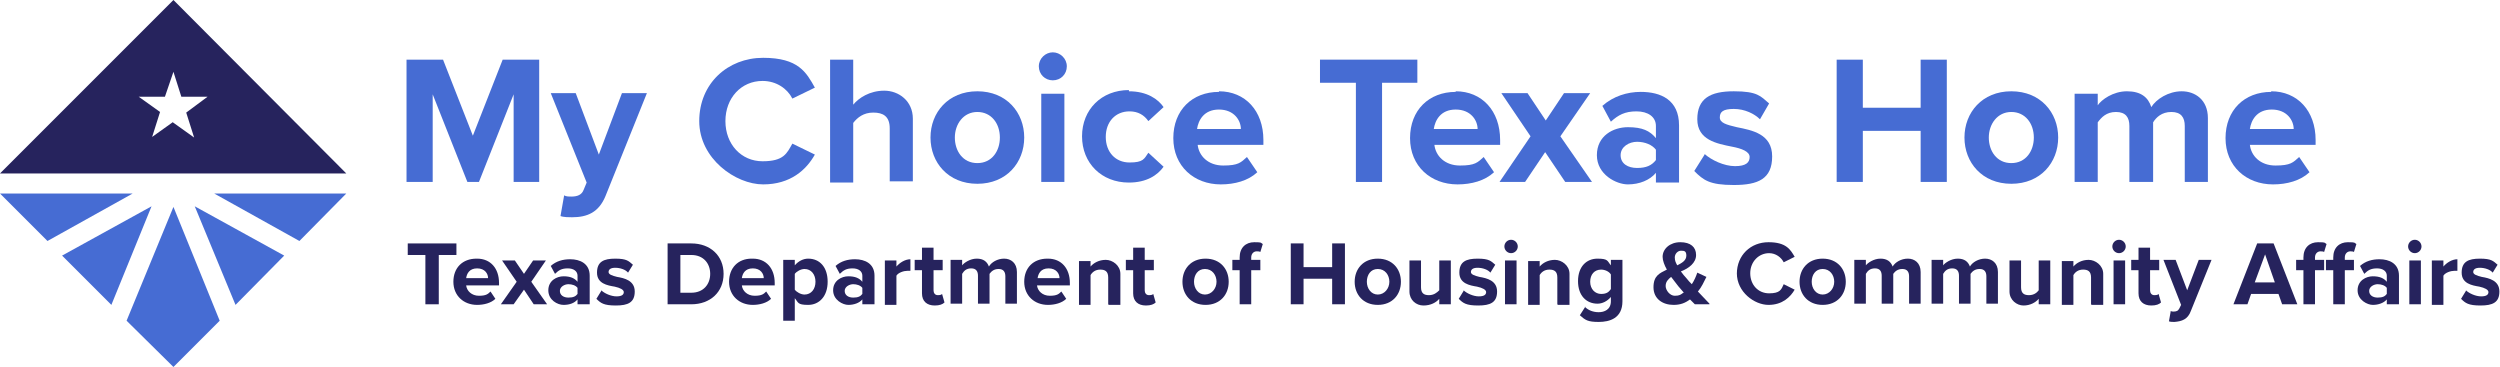 <?xml version="1.0" encoding="UTF-8"?>
<svg xmlns="http://www.w3.org/2000/svg" id="Art" version="1.1" viewBox="0 0 410.8 60.3">
  <defs>
    <style>
      .st0 {
        fill: #466cd3;
      }

      .st1 {
        fill: #26235d;
      }
    </style>
  </defs>
  <path class="st1" d="M28.5,0L0,28.5h56.9L28.5,0h0ZM28.5,20l-3.5,2.5,1.3-4.1-3.5-2.5h4.3l1.4-4.1,1.3,4.1h4.3l-3.5,2.6,1.3,4.1-3.5-2.5h0Z"></path>
  <g>
    <polygon class="st0" points="10.2 42 18.3 50.1 24.9 33.9 10.2 42"></polygon>
    <polygon class="st0" points="0 31.8 7.8 39.6 21.8 31.8 0 31.8"></polygon>
    <polygon class="st0" points="20.8 52.7 28.5 60.3 36.1 52.7 28.5 34 20.8 52.7"></polygon>
    <polygon class="st0" points="38.7 50.1 46.7 42 32 33.9 38.7 50.1"></polygon>
    <polygon class="st0" points="35.2 31.8 49.2 39.6 56.9 31.8 35.2 31.8"></polygon>
  </g>
  <g>
    <path class="st0" d="M84.4,29.9v-14.4l-5.7,14.4h-1.9l-5.7-14.4v14.4h-4.3V9.8h6l4.9,12.5,4.9-12.5h6v20.1h-4.3Z"></path>
    <path class="st0" d="M92.7,32.1c.3.2.8.2,1.2.2,1,0,1.7-.3,2-1.1l.5-1.2-5.9-14.7h4.1l3.8,10.1,3.8-10.1h4.1l-6.8,16.9c-1.1,2.7-3,3.5-5.5,3.5-.5,0-1.4,0-1.9-.2l.6-3.4h0Z"></path>
    <path class="st0" d="M114.9,19.9c0-6.2,4.7-10.4,10.5-10.4s7.1,2.4,8.5,4.9l-3.7,1.8c-.8-1.6-2.6-2.9-4.9-2.9-3.5,0-6.1,2.8-6.1,6.6s2.6,6.6,6.1,6.6,4-1.3,4.9-2.9l3.7,1.8c-1.4,2.5-4,4.9-8.5,4.9s-10.5-4.2-10.5-10.4Z"></path>
    <path class="st0" d="M146.2,29.9v-8.8c0-2-1.1-2.6-2.7-2.6s-2.6.8-3.3,1.7v9.8h-3.8V9.8h3.8v7.4c.9-1.1,2.7-2.3,5.1-2.3s4.7,1.7,4.7,4.6v10.3h-3.8Z"></path>
    <path class="st0" d="M152.9,22.6c0-4.1,2.9-7.6,7.7-7.6s7.7,3.5,7.7,7.6-2.9,7.6-7.7,7.6-7.7-3.5-7.7-7.6ZM164.3,22.6c0-2.3-1.4-4.2-3.7-4.2s-3.7,2-3.7,4.2,1.3,4.2,3.7,4.2,3.7-2,3.7-4.2Z"></path>
    <path class="st0" d="M170.7,10.9c0-1.3,1.1-2.3,2.3-2.3s2.3,1,2.3,2.3-1,2.3-2.3,2.3-2.3-1-2.3-2.3ZM171.1,29.9v-14.5h3.8v14.5h-3.8Z"></path>
    <path class="st0" d="M185.5,15c3,0,4.8,1.3,5.7,2.6l-2.5,2.3c-.7-1-1.7-1.6-3.1-1.6-2.3,0-3.9,1.7-3.9,4.2s1.6,4.2,3.9,4.2,2.4-.6,3.1-1.6l2.5,2.3c-1,1.4-2.8,2.6-5.7,2.6-4.5,0-7.7-3.2-7.7-7.6s3.2-7.6,7.7-7.6h0Z"></path>
    <path class="st0" d="M200.3,15c4.3,0,7.3,3.2,7.3,8v.8h-10.8c.2,1.8,1.7,3.4,4.2,3.4s2.9-.5,3.9-1.4l1.7,2.5c-1.5,1.4-3.7,2-6,2-4.4,0-7.8-3-7.8-7.6s3.1-7.6,7.5-7.6h0ZM196.7,21.2h7.2c0-1.4-1.1-3.2-3.6-3.2s-3.4,1.8-3.6,3.2h0Z"></path>
    <path class="st0" d="M222.8,29.9V13.6h-5.9v-3.8h16v3.8h-5.8v16.3h-4.3Z"></path>
    <path class="st0" d="M239.2,15c4.3,0,7.3,3.2,7.3,8v.8h-10.8c.2,1.8,1.7,3.4,4.2,3.4s2.9-.5,3.9-1.4l1.7,2.5c-1.5,1.4-3.7,2-6,2-4.4,0-7.8-3-7.8-7.6s3.1-7.6,7.5-7.6h0ZM235.6,21.2h7.2c0-1.4-1.1-3.2-3.6-3.2s-3.4,1.8-3.6,3.2Z"></path>
    <path class="st0" d="M257.2,29.9l-3.3-4.9-3.3,4.9h-4.2l5.1-7.5-4.8-7.1h4.3l3,4.5,3-4.5h4.3l-4.9,7.1,5.2,7.5h-4.3Z"></path>
    <path class="st0" d="M272.1,29.9v-1.5c-1,1.2-2.7,1.9-4.6,1.9s-5.1-1.6-5.1-4.8,2.7-4.6,5.1-4.6,3.6.6,4.6,1.8v-2c0-1.5-1.3-2.4-3.2-2.4s-3,.6-4.2,1.7l-1.4-2.6c1.8-1.6,4.1-2.3,6.3-2.3,3.3,0,6.3,1.3,6.3,5.5v9.4h-3.8ZM272.1,24.6c-.6-.8-1.8-1.3-3.1-1.3s-2.7.8-2.7,2.2,1.2,2.1,2.7,2.1,2.4-.4,3.1-1.3v-1.8h0Z"></path>
    <path class="st0" d="M280.1,25.3c1.1,1,3.2,2,5,2s2.4-.6,2.4-1.5-1.3-1.4-2.9-1.7c-2.5-.5-5.7-1.1-5.7-4.5s2.1-4.6,6-4.6,4.4.8,5.8,2l-1.5,2.6c-.9-.9-2.5-1.7-4.3-1.7s-2.3.5-2.3,1.4,1.1,1.2,2.8,1.6c2.5.5,5.8,1.1,5.8,4.8s-2.3,4.7-6.3,4.7-5-.8-6.5-2.3l1.7-2.7h0Z"></path>
    <path class="st0" d="M315.6,29.9v-8.4h-9.5v8.4h-4.3V9.8h4.3v7.9h9.5v-7.9h4.3v20.1h-4.3Z"></path>
    <path class="st0" d="M322.8,22.6c0-4.1,2.9-7.6,7.7-7.6s7.7,3.5,7.7,7.6-2.9,7.6-7.7,7.6-7.7-3.5-7.7-7.6ZM334.2,22.6c0-2.3-1.4-4.2-3.7-4.2s-3.7,2-3.7,4.2,1.3,4.2,3.7,4.2,3.7-2,3.7-4.2Z"></path>
    <path class="st0" d="M359,29.9v-9.2c0-1.4-.6-2.3-2.2-2.3s-2.5.9-3,1.7v9.8h-3.9v-9.2c0-1.4-.6-2.3-2.2-2.3s-2.4.9-3,1.7v9.8h-3.8v-14.5h3.8v1.9c.6-.9,2.5-2.3,4.8-2.3s3.5,1,4,2.6c.8-1.3,2.8-2.6,5-2.6s4.3,1.4,4.3,4.4v10.5h-3.9,0Z"></path>
    <path class="st0" d="M373.2,15c4.3,0,7.3,3.2,7.3,8v.8h-10.8c.2,1.8,1.7,3.4,4.2,3.4s2.9-.5,3.9-1.4l1.7,2.5c-1.5,1.4-3.7,2-6,2-4.4,0-7.8-3-7.8-7.6s3.1-7.6,7.5-7.6h0ZM369.7,21.2h7.2c0-1.4-1.1-3.2-3.6-3.2s-3.4,1.8-3.6,3.2h0Z"></path>
  </g>
  <g>
    <path class="st1" d="M69.9,50v-8.1h-2.9v-1.9h8v1.9h-2.9v8.1h-2.1,0Z"></path>
    <path class="st1" d="M78.4,42.5c2.2,0,3.6,1.6,3.6,4v.4h-5.4c.1.9.9,1.7,2.1,1.7s1.5-.3,1.9-.7l.8,1.2c-.7.7-1.9,1-3,1-2.2,0-3.9-1.5-3.9-3.8s1.5-3.8,3.8-3.8h0ZM76.6,45.7h3.6c0-.7-.5-1.6-1.8-1.6s-1.7.9-1.8,1.6Z"></path>
    <path class="st1" d="M87.7,50l-1.6-2.4-1.7,2.4h-2.1l2.6-3.7-2.4-3.5h2.1l1.5,2.2,1.5-2.2h2.1l-2.4,3.5,2.6,3.7h-2.1Z"></path>
    <path class="st1" d="M94.9,50v-.8c-.5.6-1.3.9-2.3.9s-2.5-.8-2.5-2.4,1.4-2.3,2.5-2.3,1.8.3,2.3.9v-1c0-.7-.6-1.2-1.6-1.2s-1.5.3-2.1.9l-.7-1.3c.9-.8,2-1.1,3.2-1.1,1.6,0,3.2.7,3.2,2.7v4.7s-1.9,0-1.9,0ZM94.9,47.3c-.3-.4-.9-.6-1.5-.6s-1.4.4-1.4,1.1.6,1.1,1.4,1.1,1.2-.2,1.5-.6v-.9Z"></path>
    <path class="st1" d="M98.8,47.7c.5.5,1.6,1,2.5,1s1.2-.3,1.2-.7-.6-.7-1.5-.9c-1.2-.2-2.9-.5-2.9-2.3s1.1-2.3,3-2.3,2.2.4,2.9,1l-.8,1.3c-.4-.5-1.3-.8-2.1-.8s-1.1.3-1.1.7.6.6,1.4.8c1.2.2,2.9.6,2.9,2.4s-1.1,2.3-3.1,2.3-2.5-.4-3.2-1.1l.8-1.3h0Z"></path>
    <path class="st1" d="M109.7,50v-10h3.9c3.1,0,5.3,2,5.3,5s-2.2,5-5.3,5h-3.9ZM111.8,48.1h1.8c2,0,3.1-1.4,3.1-3.1s-1.1-3.1-3.1-3.1h-1.8v6.3Z"></path>
    <path class="st1" d="M123.7,42.5c2.2,0,3.6,1.6,3.6,4v.4h-5.4c.1.9.9,1.7,2.1,1.7s1.5-.3,1.9-.7l.8,1.2c-.7.7-1.9,1-3,1-2.2,0-3.9-1.5-3.9-3.8s1.5-3.8,3.7-3.8h0ZM121.9,45.7h3.6c0-.7-.5-1.6-1.8-1.6s-1.7.9-1.8,1.6Z"></path>
    <path class="st1" d="M130.6,52.7h-1.9v-10h1.9v.9c.6-.7,1.4-1.1,2.2-1.1,1.9,0,3.2,1.4,3.2,3.8s-1.4,3.8-3.2,3.8-1.6-.4-2.2-1.1v3.7ZM132.2,44.2c-.6,0-1.3.4-1.6.8v2.6c.3.4,1,.8,1.6.8,1.1,0,1.8-.9,1.8-2.1s-.7-2.1-1.8-2.1h0Z"></path>
    <path class="st1" d="M141.7,50v-.8c-.5.6-1.4.9-2.3.9s-2.5-.8-2.5-2.4,1.4-2.3,2.5-2.3,1.8.3,2.3.9v-1c0-.7-.6-1.2-1.6-1.2s-1.5.3-2.1.9l-.7-1.3c.9-.8,2-1.1,3.2-1.1,1.6,0,3.2.7,3.2,2.7v4.7h-1.9,0ZM141.7,47.3c-.3-.4-.9-.6-1.5-.6s-1.4.4-1.4,1.1.6,1.1,1.4,1.1,1.2-.2,1.5-.6v-.9Z"></path>
    <path class="st1" d="M145.4,50v-7.2h1.9v1c.5-.6,1.4-1.2,2.3-1.2v1.9c-.1,0-.3,0-.5,0-.6,0-1.5.3-1.8.8v4.8h-1.9Z"></path>
    <path class="st1" d="M151.5,48.2v-3.8h-1.2v-1.7h1.2v-2h1.9v2h1.5v1.7h-1.5v3.3c0,.4.2.8.7.8s.6-.1.7-.2l.4,1.4c-.3.3-.8.5-1.6.5-1.3,0-2.1-.7-2.1-2h0Z"></path>
    <path class="st1" d="M165.2,50v-4.6c0-.7-.3-1.2-1.1-1.2s-1.2.4-1.5.8v4.9h-1.9v-4.6c0-.7-.3-1.2-1.1-1.2s-1.2.4-1.5.9v4.9h-1.9v-7.2h1.9v.9c.3-.4,1.3-1.1,2.4-1.1s1.7.5,2,1.3c.4-.7,1.4-1.3,2.5-1.3s2.1.7,2.1,2.2v5.2s-1.9,0-1.9,0Z"></path>
    <path class="st1" d="M172.2,42.5c2.2,0,3.6,1.6,3.6,4v.4h-5.4c.1.9.9,1.7,2.1,1.7s1.5-.3,1.9-.7l.8,1.2c-.7.7-1.9,1-3,1-2.2,0-3.9-1.5-3.9-3.8s1.5-3.8,3.8-3.8h0ZM170.5,45.7h3.6c0-.7-.5-1.6-1.8-1.6s-1.7.9-1.8,1.6Z"></path>
    <path class="st1" d="M182.1,50v-4.4c0-1-.5-1.3-1.3-1.3s-1.3.4-1.6.9v4.9h-1.9v-7.2h1.9v.9c.5-.6,1.4-1.1,2.5-1.1s2.4.9,2.4,2.3v5.1h-1.9Z"></path>
    <path class="st1" d="M186.2,48.2v-3.8h-1.2v-1.7h1.2v-2h1.9v2h1.5v1.7h-1.5v3.3c0,.4.2.8.7.8s.6-.1.7-.2l.4,1.4c-.3.3-.8.5-1.6.5-1.3,0-2.1-.7-2.1-2h0Z"></path>
    <path class="st1" d="M194.3,46.3c0-2.1,1.4-3.8,3.8-3.8s3.8,1.7,3.8,3.8-1.4,3.8-3.8,3.8-3.8-1.7-3.8-3.8ZM199.9,46.3c0-1.1-.7-2.1-1.9-2.1s-1.8,1-1.8,2.1.7,2.1,1.8,2.1,1.9-1,1.9-2.1Z"></path>
    <path class="st1" d="M205.6,44.4v5.6h-1.9v-5.6h-1.2v-1.7h1.2v-.4c0-1.6,1-2.5,2.4-2.5s1,.1,1.4.3l-.4,1.3c-.2-.1-.4-.1-.6-.1-.5,0-.9.4-.9,1v.4h1.5v1.7h-1.5Z"></path>
    <path class="st1" d="M218.9,50v-4.2h-4.7v4.2h-2.1v-10h2.1v3.9h4.7v-3.9h2.1v10s-2.1,0-2.1,0Z"></path>
    <path class="st1" d="M222.6,46.3c0-2.1,1.4-3.8,3.8-3.8s3.8,1.7,3.8,3.8-1.4,3.8-3.8,3.8-3.8-1.7-3.8-3.8ZM228.3,46.3c0-1.1-.7-2.1-1.9-2.1s-1.8,1-1.8,2.1.7,2.1,1.8,2.1,1.9-1,1.9-2.1Z"></path>
    <path class="st1" d="M236.5,50v-.9c-.5.6-1.4,1.1-2.6,1.1s-2.3-.9-2.3-2.3v-5.1h1.9v4.4c0,1,.5,1.3,1.3,1.3s1.3-.4,1.7-.8v-4.9h1.9v7.2h-1.9,0Z"></path>
    <path class="st1" d="M240.5,47.7c.5.5,1.6,1,2.5,1s1.2-.3,1.2-.7-.6-.7-1.5-.9c-1.2-.2-2.9-.5-2.9-2.3s1.1-2.3,3-2.3,2.2.4,2.9,1l-.8,1.3c-.4-.5-1.3-.8-2.1-.8s-1.1.3-1.1.7.6.6,1.4.8c1.2.2,2.9.6,2.9,2.4s-1.1,2.3-3.1,2.3-2.5-.4-3.2-1.1l.8-1.3h0Z"></path>
    <path class="st1" d="M247.2,40.5c0-.6.5-1.1,1.1-1.1s1.1.5,1.1,1.1-.5,1.1-1.1,1.1-1.1-.5-1.1-1.1ZM247.3,50v-7.2h1.9v7.2h-1.9Z"></path>
    <path class="st1" d="M255.9,50v-4.4c0-1-.5-1.3-1.3-1.3s-1.3.4-1.6.9v4.9h-1.9v-7.2h1.9v.9c.5-.6,1.4-1.1,2.5-1.1s2.4.9,2.4,2.3v5.1h-1.9Z"></path>
    <path class="st1" d="M260.4,50.4c.6.6,1.4.9,2.3.9s2-.4,2-1.8v-.7c-.6.7-1.4,1.1-2.2,1.1-1.8,0-3.2-1.3-3.2-3.7s1.4-3.7,3.2-3.7,1.6.4,2.2,1.1v-.9h1.9v6.8c0,2.8-2.1,3.4-3.9,3.4s-2.2-.3-3.1-1.1l.9-1.4h0ZM264.7,45.1c-.3-.5-1-.8-1.6-.8-1.1,0-1.8.8-1.8,2s.8,2,1.8,2,1.3-.4,1.6-.8v-2.3Z"></path>
    <path class="st1" d="M280.9,50h-2.4c-.2-.2-.5-.5-.8-.8-.8.6-1.6.9-2.7.9-1.8,0-3.3-1-3.3-2.9s1-2.3,2.2-2.9c-.4-.7-.7-1.5-.7-2.1,0-1.3,1.2-2.4,2.9-2.4s2.6.8,2.6,2.1-1.2,2.2-2.5,2.7c.3.4.6.8.9,1.1.3.4.6.7.9,1,.4-.6.7-1.3.9-1.9l1.5.7c-.4.8-.8,1.7-1.4,2.4.6.6,1.2,1.3,1.9,2h0ZM276.7,48.1c-.4-.5-.9-1-1.1-1.3-.3-.4-.7-.9-1-1.3-.5.4-.9.8-.9,1.5s.7,1.6,1.5,1.6,1-.2,1.4-.5ZM275.6,43.6c.8-.4,1.5-.8,1.5-1.6s-.4-.8-.9-.8-1,.5-1,1.1.2.9.4,1.3h0Z"></path>
    <path class="st1" d="M285.4,45c0-3.1,2.3-5.2,5.2-5.2s3.6,1.2,4.3,2.4l-1.8.9c-.4-.8-1.3-1.5-2.4-1.5-1.7,0-3.1,1.4-3.1,3.3s1.3,3.3,3.1,3.3,2-.6,2.4-1.5l1.8.9c-.7,1.2-2,2.5-4.3,2.5s-5.2-2.1-5.2-5.2h0Z"></path>
    <path class="st1" d="M295.7,46.3c0-2.1,1.4-3.8,3.8-3.8s3.8,1.7,3.8,3.8-1.4,3.8-3.8,3.8-3.8-1.7-3.8-3.8ZM301.4,46.3c0-1.1-.7-2.1-1.9-2.1s-1.8,1-1.8,2.1.7,2.1,1.8,2.1,1.9-1,1.9-2.1Z"></path>
    <path class="st1" d="M313.7,50v-4.6c0-.7-.3-1.2-1.1-1.2s-1.2.4-1.5.8v4.9h-1.9v-4.6c0-.7-.3-1.2-1.1-1.2s-1.2.4-1.5.9v4.9h-1.9v-7.2h1.9v.9c.3-.4,1.3-1.1,2.4-1.1s1.7.5,2,1.3c.4-.7,1.4-1.3,2.5-1.3s2.1.7,2.1,2.2v5.2s-1.9,0-1.9,0Z"></path>
    <path class="st1" d="M326.4,50v-4.6c0-.7-.3-1.2-1.1-1.2s-1.2.4-1.5.8v4.9h-1.9v-4.6c0-.7-.3-1.2-1.1-1.2s-1.2.4-1.5.9v4.9h-1.9v-7.2h1.9v.9c.3-.4,1.3-1.1,2.4-1.1s1.7.5,2,1.3c.4-.7,1.4-1.3,2.5-1.3s2.1.7,2.1,2.2v5.2s-1.9,0-1.9,0Z"></path>
    <path class="st1" d="M335,50v-.9c-.5.6-1.4,1.1-2.5,1.1s-2.3-.9-2.3-2.3v-5.1h1.9v4.4c0,1,.5,1.3,1.3,1.3s1.3-.4,1.6-.8v-4.9h1.9v7.2h-1.9,0Z"></path>
    <path class="st1" d="M343.6,50v-4.4c0-1-.5-1.3-1.3-1.3s-1.3.4-1.6.9v4.9h-1.9v-7.2h1.9v.9c.5-.6,1.4-1.1,2.5-1.1s2.4.9,2.4,2.3v5.1h-1.9Z"></path>
    <path class="st1" d="M347.1,40.5c0-.6.5-1.1,1.1-1.1s1.1.5,1.1,1.1-.5,1.1-1.1,1.1-1.1-.5-1.1-1.1ZM347.3,50v-7.2h1.9v7.2h-1.9Z"></path>
    <path class="st1" d="M351.4,48.2v-3.8h-1.2v-1.7h1.2v-2h1.9v2h1.5v1.7h-1.5v3.3c0,.4.2.8.7.8s.6-.1.7-.2l.4,1.4c-.3.3-.8.5-1.6.5-1.3,0-2.1-.7-2.1-2h0Z"></path>
    <path class="st1" d="M356.5,51.1c.2,0,.4.1.6.1.5,0,.8-.1,1-.5l.3-.6-2.9-7.4h2l1.9,5,1.9-5h2.1l-3.4,8.4c-.5,1.4-1.5,1.7-2.7,1.8-.2,0-.7,0-.9-.1l.3-1.7h0Z"></path>
    <path class="st1" d="M375,50l-.6-1.7h-4.5l-.6,1.7h-2.3l3.9-10h2.7l3.9,10h-2.3,0ZM372.2,41.8l-1.7,4.6h3.3s-1.6-4.6-1.6-4.6Z"></path>
    <path class="st1" d="M378.5,50v-5.6h-1.2v-1.7h1.2v-.4c0-1.6,1-2.5,2.4-2.5s1,.1,1.4.3l-.4,1.3c-.2-.1-.4-.1-.6-.1-.5,0-.9.4-.9,1v.4h1.5v1.7h-1.5v5.6h-1.9ZM383.4,50v-5.6h-1.2v-1.7h1.2v-.4c0-1.6,1-2.5,2.4-2.5s1,.1,1.4.3l-.4,1.3c-.2-.1-.4-.1-.6-.1-.5,0-.9.4-.9,1v.4h1.5v1.7h-1.5v5.6h-1.9Z"></path>
    <path class="st1" d="M392.2,50v-.8c-.5.6-1.4.9-2.3.9s-2.5-.8-2.5-2.4,1.4-2.3,2.5-2.3,1.8.3,2.3.9v-1c0-.7-.6-1.2-1.6-1.2s-1.5.3-2.1.9l-.7-1.3c.9-.8,2-1.1,3.2-1.1,1.6,0,3.2.7,3.2,2.7v4.7h-1.9ZM392.2,47.3c-.3-.4-.9-.6-1.5-.6s-1.4.4-1.4,1.1.6,1.1,1.4,1.1,1.2-.2,1.5-.6v-.9Z"></path>
    <path class="st1" d="M395.7,40.5c0-.6.5-1.1,1.1-1.1s1.1.5,1.1,1.1-.5,1.1-1.1,1.1-1.1-.5-1.1-1.1ZM395.9,50v-7.2h1.9v7.2h-1.9Z"></path>
    <path class="st1" d="M399.6,50v-7.2h1.9v1c.5-.6,1.4-1.2,2.3-1.2v1.9c-.1,0-.3,0-.5,0-.6,0-1.5.3-1.8.8v4.8h-1.9Z"></path>
    <path class="st1" d="M405.2,47.7c.5.5,1.6,1,2.5,1s1.2-.3,1.2-.7-.6-.7-1.5-.9c-1.2-.2-2.9-.5-2.9-2.3s1.1-2.3,3-2.3,2.2.4,2.9,1l-.8,1.3c-.4-.5-1.3-.8-2.1-.8s-1.1.3-1.1.7.6.6,1.4.8c1.2.2,2.9.6,2.9,2.4s-1.1,2.3-3.1,2.3-2.5-.4-3.2-1.1l.8-1.3h0Z"></path>
  </g>
</svg>
